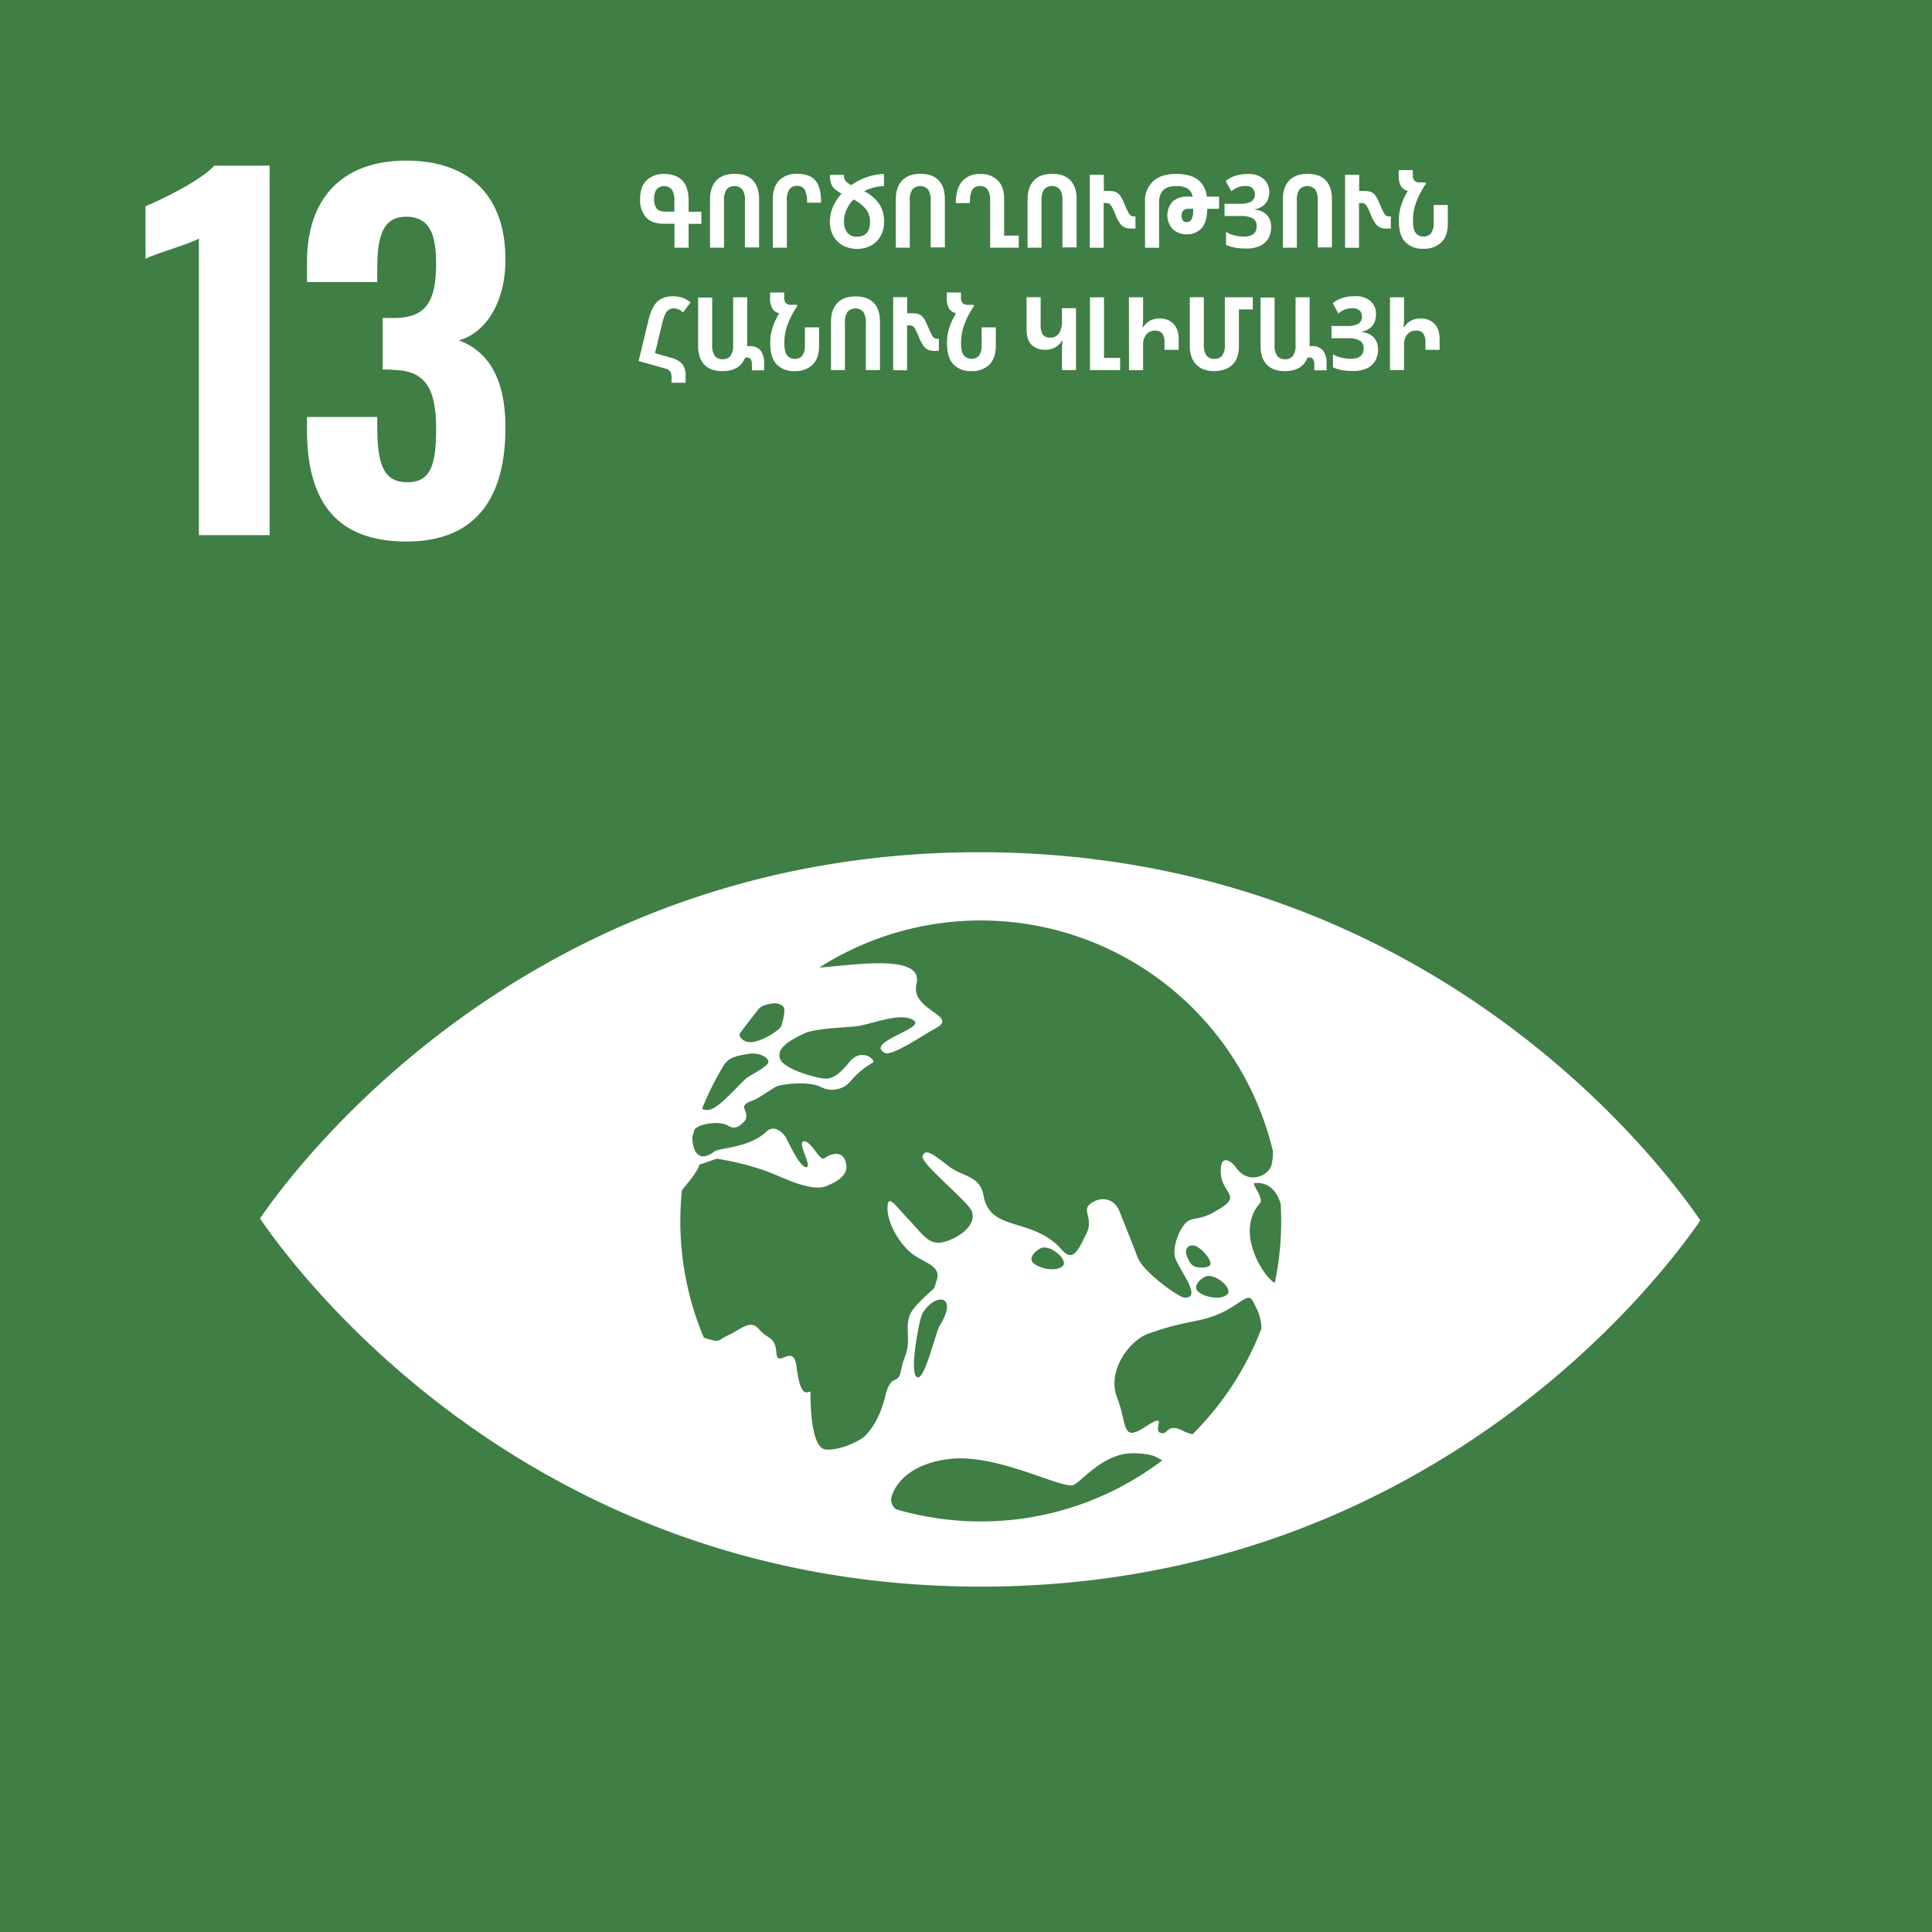 <svg viewBox="0 0 720 720" xmlns="http://www.w3.org/2000/svg"><rect x="0" y="0" width="720" height="720" fill="#333333" stroke="none"/><path d="m-.59-.59h721.18v721.18h-721.18z" fill="#3f7e44" transform="matrix(0 -1 1 0 -.49 719.51)"/><g fill="#fff"><path d="m74.12 88.93c-4.12 2.21-15.81 5.44-19.89 7.48v-19.55c5.44-2.21 20.57-9.52 25.67-15.13h20.57v137.7h-26.35z"/><path d="m114.41 160.16v-4.76h26.18v4.6c.17 13.43 2.55 19.72 11.22 19.72 8.84 0 10.71-6.8 10.71-19.89 0-13.77-3.23-21.59-15.3-21.93a29.18 29.18 0 0 0 -4.59-.17v-19.22h4.08c12.24 0 15.81-6.29 15.81-20.4 0-11-2.55-17.34-11.22-17.34s-10.54 7.48-10.71 18.23v6.12h-26.18v-7.52c0-24.14 13.6-37.74 36.89-37.74 23.46 0 37.06 12.92 37.06 36.89 0 16.15-7.48 27.37-17.34 30.09 10 3.74 17.34 12.92 17.34 32.47 0 25-10 42.5-36.89 42.5-27.54 0-37.06-16.66-37.06-41.65z"/><path d="m256.63 92.32h-5.28v-8.93h-3.92q-4.49 0-6.68-2.41a9.65 9.65 0 0 1 -2.21-6.75c0-3.09.81-5.43 2.41-7a8.94 8.94 0 0 1 6.56-2.39q4.41 0 6.76 2.43t2.36 7.49v4.14h4.75v4.52h-4.75zm-8.63-13.45h3.31v-3.87a7.64 7.64 0 0 0 -.95-4.37 3.85 3.85 0 0 0 -5.65-.11 6 6 0 0 0 -.93 3.72 5.66 5.66 0 0 0 .9 3.42c.63.81 1.74 1.21 3.32 1.21z"/><path d="m264.61 92.32v-18c0-3.07.79-5.42 2.37-7.07s3.86-2.47 6.83-2.47 5.18.8 6.74 2.41 2.34 4 2.34 7v18h-5.28v-17.5a6.64 6.64 0 0 0 -1-4.12 4 4 0 0 0 -5.8 0 6.89 6.89 0 0 0 -1 4.16v17.59z"/><path d="m288 92.32v-18c0-3.07.78-5.42 2.36-7.07a8.83 8.83 0 0 1 6.72-2.47q4.76 0 6.84 2.55c1.39 1.69 2.09 4.43 2.09 8.2h-5.24a9.84 9.84 0 0 0 -.86-4.82 3.12 3.12 0 0 0 -2.9-1.41 3.33 3.33 0 0 0 -2.82 1.24 7 7 0 0 0 -.95 4.16v17.62z"/><path d="m309.26 82.52a13.27 13.27 0 0 1 1.18-5.47 18.48 18.48 0 0 1 3.19-4.91 11.77 11.77 0 0 1 -2.72-1.86 4.76 4.76 0 0 1 -1.27-2.11 10.91 10.91 0 0 1 -.34-3h5.2a5.39 5.39 0 0 0 .17 1.43 2.75 2.75 0 0 0 .75 1.14 8 8 0 0 0 1.82 1.26 23.35 23.35 0 0 1 5.81-3 20.25 20.25 0 0 1 6.39-1.14v4.52a14.76 14.76 0 0 0 -3.78.5 15.7 15.7 0 0 0 -3.56 1.4 14.71 14.71 0 0 1 5.7 4.94 12 12 0 0 1 1.68 6.39 10.74 10.74 0 0 1 -1.26 5.28 9 9 0 0 1 -3.53 3.57 10.54 10.54 0 0 1 -5.28 1.29 10.76 10.76 0 0 1 -5.41-1.34 9 9 0 0 1 -3.5-3.59 11.06 11.06 0 0 1 -1.24-5.3zm5.28 0a6.34 6.34 0 0 0 1.26 4.2 4.29 4.29 0 0 0 3.49 1.5q4.93 0 4.94-5.59a7.66 7.66 0 0 0 -1.39-4.5 13.15 13.15 0 0 0 -4.76-3.78 13 13 0 0 0 -2.59 3.76 10.63 10.63 0 0 0 -.95 4.37z"/><path d="m333.85 92.32v-18c0-3.07.79-5.42 2.37-7.07s3.86-2.47 6.82-2.47 5.19.8 6.75 2.41 2.33 4 2.33 7v18h-5.28v-17.5a6.64 6.64 0 0 0 -1-4.12 4 4 0 0 0 -5.79 0 6.82 6.82 0 0 0 -1 4.16v17.59z"/><path d="m379.67 87.8v4.52h-10.67v-17.63a6.72 6.72 0 0 0 -1-4.12 3.31 3.31 0 0 0 -2.79-1.24 3.2 3.2 0 0 0 -2.83 1.35c-.62.9-.93 2.55-.93 5h-5.24q0-5.4 2.35-8.11a8.43 8.43 0 0 1 6.73-2.72 8.75 8.75 0 0 1 6.59 2.41q2.34 2.41 2.34 7v13.54z"/><path d="m382.94 92.32v-18c0-3.07.79-5.42 2.38-7.07s3.85-2.47 6.82-2.47 5.18.8 6.74 2.41 2.34 4 2.34 7v18h-5.28v-17.5a6.64 6.64 0 0 0 -1-4.12 4 4 0 0 0 -5.8 0 6.9 6.9 0 0 0 -1 4.16v17.59zm23.18 0v-27.17h5.25v6h1.55a10.55 10.55 0 0 1 2.19.19 3.64 3.64 0 0 1 1.56.74 6 6 0 0 1 1.27 1.63 29.22 29.22 0 0 1 1.33 2.83 28.43 28.43 0 0 0 1.29 2.74 3 3 0 0 0 .91 1.12 1.94 1.94 0 0 0 1 .25h.68v4.52h-1.71a5.85 5.85 0 0 1 -2.26-.4 4.4 4.4 0 0 1 -1.8-1.54 15.42 15.42 0 0 1 -1.71-3.3 26.62 26.62 0 0 0 -1.31-2.85 3 3 0 0 0 -1-1.16 2.34 2.34 0 0 0 -1.14-.25h-.91v16.69z"/><path d="m426.72 92.32v-17.14a9.75 9.75 0 0 1 3-7.61q3-2.76 8.61-2.76 5.16 0 8 2.09a9.11 9.11 0 0 1 3.41 6.38h4.57v4.53h-4.41q-.07 5-2.13 7.24a7 7 0 0 1 -5.4 2.26 7.48 7.48 0 0 1 -5.32-1.9 7.7 7.7 0 0 1 -.07-10.3 7.82 7.82 0 0 1 5.58-1.83h1.9a4.44 4.44 0 0 0 -1.86-3 8 8 0 0 0 -4.29-.93q-6.35 0-6.35 6v17zm17.93-14.51h-1.78a2.59 2.59 0 0 0 -1.85.62 2.66 2.66 0 0 0 -.66 2 2.85 2.85 0 0 0 .44 1.71 1.78 1.78 0 0 0 1.54.61 1.93 1.93 0 0 0 1.72-1 8 8 0 0 0 .59-3.94z"/><path d="m473 71.5a6.56 6.56 0 0 1 -1.38 4.35 6.74 6.74 0 0 1 -3.98 2.15v.16a6.74 6.74 0 0 1 4.54 2 6.44 6.44 0 0 1 1.54 4.48 8.36 8.36 0 0 1 -1 4.13 7.12 7.12 0 0 1 -3.1 2.85 12.16 12.16 0 0 1 -5.4 1 22.39 22.39 0 0 1 -4-.34 13.91 13.91 0 0 1 -3.31-1v-4.9a9.81 9.81 0 0 0 3.09 1.34 14.52 14.52 0 0 0 3.45.46q4.88 0 4.87-3.91a3.13 3.13 0 0 0 -1.41-2.85 8.81 8.81 0 0 0 -4.63-.92h-5.93v-4.56h5.51a9.1 9.1 0 0 0 4.48-.81 3.39 3.39 0 0 0 .44-5 3.9 3.9 0 0 0 -2.72-.82 7.46 7.46 0 0 0 -5.17 2l-2.09-3.84a11 11 0 0 1 3.69-2 15.61 15.61 0 0 1 4.71-.63 8.22 8.22 0 0 1 5.68 1.84 6.19 6.19 0 0 1 2.12 4.82z"/><path d="m478.09 92.32v-18c0-3.07.79-5.42 2.38-7.07s3.86-2.47 6.82-2.47 5.19.8 6.74 2.41 2.34 4 2.34 7v18h-5.28v-17.5a6.64 6.64 0 0 0 -1-4.12 4 4 0 0 0 -5.79 0 6.82 6.82 0 0 0 -1 4.16v17.59zm23.18 0v-27.17h5.25v6h1.56a10.45 10.45 0 0 1 2.18.19 3.64 3.64 0 0 1 1.56.74 5.77 5.77 0 0 1 1.27 1.63 27 27 0 0 1 1.33 2.83 28.43 28.43 0 0 0 1.29 2.74 3 3 0 0 0 .92 1.12 1.91 1.91 0 0 0 1 .25h.69v4.52h-1.71a5.86 5.86 0 0 1 -2.27-.4 4.46 4.46 0 0 1 -1.8-1.54 15.42 15.42 0 0 1 -1.71-3.3 26.62 26.62 0 0 0 -1.31-2.85 2.91 2.91 0 0 0 -1-1.16 2.29 2.29 0 0 0 -1.14-.25h-.91v16.69z"/><path d="m530.38 92.7a8.77 8.77 0 0 1 -6.69-2.53q-2.38-2.52-2.39-7.92a18.65 18.65 0 0 1 .87-5.72 26 26 0 0 1 2.51-5.41 3.87 3.87 0 0 1 -2.56-1.73 7.48 7.48 0 0 1 -.86-4v-2h5.28v1.9a2.82 2.82 0 0 0 .63 2.09 2.77 2.77 0 0 0 2 .61h2l.27.42a31.21 31.21 0 0 0 -3.57 6.72 19.68 19.68 0 0 0 -1.3 7.07c0 2.16.34 3.68 1 4.58a3.37 3.37 0 0 0 2.87 1.35 3.41 3.41 0 0 0 2.85-1.2 6.56 6.56 0 0 0 1-4v-6.53h5.28v6.84q0 4.71-2.43 7.09a9.17 9.17 0 0 1 -6.76 2.37z"/><path d="m238 134.54 3.69-15.31a17.05 17.05 0 0 1 2-5.21 7 7 0 0 1 3-2.77 9.79 9.79 0 0 1 4.21-.84 10.85 10.85 0 0 1 3.37.53 9.72 9.72 0 0 1 3.09 1.75l-2.81 3.76a5 5 0 0 0 -3.38-1.52 3.5 3.5 0 0 0 -1.88.48 3.87 3.87 0 0 0 -1.37 1.65 16.53 16.53 0 0 0 -1.12 3.38l-2.7 11.17 5.89 1.71a8 8 0 0 1 4.37 2.46 6.67 6.67 0 0 1 1.14 4.08v2.77h-5.24v-2.28a3.45 3.45 0 0 0 -.5-1.88 2.86 2.86 0 0 0 -1.78-1.12z"/><path d="m269.21 138.3q-4.41 0-6.73-2.41c-1.54-1.61-2.32-4-2.32-7v-18h5.25v17.63a6.7 6.7 0 0 0 1 4.13 3.47 3.47 0 0 0 2.88 1.23 3.53 3.53 0 0 0 2.93-1.23 6.77 6.77 0 0 0 1-4.17v-17.69h5.24v18.28a6 6 0 0 1 .88-.08 5.09 5.09 0 0 1 4.06 1.58 7.39 7.39 0 0 1 1.37 4.92v2.51h-4.56v-2.13a3.54 3.54 0 0 0 -.44-2 1.54 1.54 0 0 0 -1.35-.61 5 5 0 0 0 -.72 0q-2 5.05-8.49 5.04z"/><path d="m296.11 138.3a8.8 8.8 0 0 1 -6.69-2.52q-2.39-2.53-2.39-7.93a18.65 18.65 0 0 1 .87-5.72 26 26 0 0 1 2.51-5.41 3.87 3.87 0 0 1 -2.56-1.73 7.48 7.48 0 0 1 -.86-4v-2h5.28v1.9a2.82 2.82 0 0 0 .63 2.09 2.77 2.77 0 0 0 2 .61h2l.27.42a31.21 31.21 0 0 0 -3.57 6.72 19.68 19.68 0 0 0 -1.3 7.07c0 2.16.34 3.68 1 4.58a3.37 3.37 0 0 0 2.87 1.35 3.41 3.41 0 0 0 2.85-1.2 6.54 6.54 0 0 0 .95-4v-6.53h5.28v6.84q0 4.71-2.43 7.09a9.17 9.17 0 0 1 -6.71 2.37z"/><path d="m309.68 137.92v-17.92c0-3.07.79-5.42 2.37-7.07s3.86-2.47 6.82-2.47 5.19.81 6.75 2.41 2.33 4 2.33 7.05v18h-5.28v-17.63a6.66 6.66 0 0 0 -1-4.12 4 4 0 0 0 -5.79 0 6.82 6.82 0 0 0 -1 4.16v17.59zm23.18 0v-27.17h5.24v6h1.56a10.38 10.38 0 0 1 2.18.19 3.53 3.53 0 0 1 1.56.74 5.78 5.78 0 0 1 1.28 1.63c.4.73.84 1.67 1.33 2.83a28.43 28.43 0 0 0 1.29 2.74 3 3 0 0 0 .91 1.12 1.94 1.94 0 0 0 1 .25h.68v4.52h-1.71a5.81 5.81 0 0 1 -2.26-.4 4.34 4.34 0 0 1 -1.81-1.54 16.4 16.4 0 0 1 -1.71-3.3 26.62 26.62 0 0 0 -1.31-2.85 2.83 2.83 0 0 0 -1-1.16 2.29 2.29 0 0 0 -1.14-.25h-.91v16.73z"/><path d="m362 138.3a8.77 8.77 0 0 1 -6.69-2.52q-2.4-2.53-2.4-7.93a18.35 18.35 0 0 1 .88-5.72 25.47 25.47 0 0 1 2.51-5.41 3.89 3.89 0 0 1 -2.6-1.72 7.49 7.49 0 0 1 -.85-4v-2h5.28v1.9a2.87 2.87 0 0 0 .62 2.09 2.78 2.78 0 0 0 2 .61h2l.26.42a31.21 31.21 0 0 0 -3.57 6.72 19.89 19.89 0 0 0 -1.29 7.07c0 2.16.33 3.68 1 4.58a3.85 3.85 0 0 0 5.72.15 6.47 6.47 0 0 0 .95-4v-6.54h5.29v6.84c0 3.14-.82 5.5-2.44 7.09a9.16 9.16 0 0 1 -6.67 2.37z"/><path d="m401 137.92h-5.24v-6.92c0-.71 0-1.41.05-2.09s.09-1.31.14-1.87h-.19v-.11a6.53 6.53 0 0 1 -2.59 2.57 7.27 7.27 0 0 1 -3.49.85 7.16 7.16 0 0 1 -5.23-1.84q-1.87-1.84-1.88-5.76v-12h5.25v10.45a6.19 6.19 0 0 0 .77 3.42 3.18 3.18 0 0 0 2.87 1.18 3.64 3.64 0 0 0 3.2-1.6 7.75 7.75 0 0 0 1.1-4.44v-4.9h5.24z"/><path d="m406.2 137.92v-27.13h5.24v22.61h6v4.52z"/><path d="m420.71 110.79h5.29v7.26c0 .78 0 1.51-.06 2.16s-.08 1.27-.13 1.83h.15a6.94 6.94 0 0 1 2.7-2.57 7.54 7.54 0 0 1 3.42-.78 7 7 0 0 1 5.28 2q1.9 2 1.9 5.8v3.87h-5.28v-2.66a5.82 5.82 0 0 0 -.8-3.36 3.17 3.17 0 0 0 -2.77-1.12 4 4 0 0 0 -3.2 1.4 5.93 5.93 0 0 0 -1.21 4v9.31h-5.25z"/><path d="m452.6 138.3c-3 0-5.24-.82-6.83-2.47s-2.37-4-2.37-7.07v-18h5.24v17.56a7 7 0 0 0 1 4.2 3.49 3.49 0 0 0 2.91 1.23 3.55 3.55 0 0 0 2.91-1.23 6.62 6.62 0 0 0 1-4.13v-17.6h10.42v4.52h-5.17v13.53q0 4.64-2.34 7t-6.77 2.46z"/><path d="m478.82 138.3c-2.94 0-5.19-.8-6.73-2.41s-2.32-4-2.32-7v-18h5.23v17.63a6.7 6.7 0 0 0 1 4.13 3.49 3.49 0 0 0 2.89 1.23 3.54 3.54 0 0 0 2.93-1.23 6.77 6.77 0 0 0 1-4.17v-17.69h5.24v18.28a6 6 0 0 1 .87-.08 5.1 5.1 0 0 1 4.07 1.58 7.39 7.39 0 0 1 1.37 4.92v2.51h-4.57v-2.13a3.54 3.54 0 0 0 -.44-2 1.54 1.54 0 0 0 -1.35-.61 5 5 0 0 0 -.72 0q-1.98 5.05-8.47 5.04z"/><path d="m512.79 117.1a6.56 6.56 0 0 1 -1.39 4.35 6.75 6.75 0 0 1 -3.93 2.18v.16a6.76 6.76 0 0 1 4.54 2 6.48 6.48 0 0 1 1.54 4.48 8.37 8.37 0 0 1 -1 4.13 7 7 0 0 1 -3.1 2.85 12.15 12.15 0 0 1 -5.39 1 22.58 22.58 0 0 1 -4-.34 13.91 13.91 0 0 1 -3.31-1v-4.9a9.81 9.81 0 0 0 3.12 1.25 14.67 14.67 0 0 0 3.46.46q4.86 0 4.86-3.91a3.13 3.13 0 0 0 -1.41-2.85 8.79 8.79 0 0 0 -4.63-.92h-5.93v-4.56h5.51a9.15 9.15 0 0 0 4.49-.81 3 3 0 0 0 1.33-2.72 2.89 2.89 0 0 0 -.9-2.26 3.92 3.92 0 0 0 -2.71-.82 7.64 7.64 0 0 0 -2.87.53 7.55 7.55 0 0 0 -2.3 1.45l-2.09-3.84a11.05 11.05 0 0 1 3.68-2 15.64 15.64 0 0 1 4.72-.63 8.24 8.24 0 0 1 5.68 1.84 6.19 6.19 0 0 1 2.03 4.88z"/><path d="m518 110.79h5.25v7.26c0 .78 0 1.51-.06 2.16s-.08 1.27-.13 1.83h.15a6.94 6.94 0 0 1 2.7-2.57 7.54 7.54 0 0 1 3.42-.78 7 7 0 0 1 5.28 2q1.9 2 1.9 5.8v3.87h-5.28v-2.66a5.82 5.82 0 0 0 -.8-3.36 3.17 3.17 0 0 0 -2.77-1.12 4 4 0 0 0 -3.2 1.4 5.93 5.93 0 0 0 -1.21 4v9.31h-5.25z"/><path d="m631.58 451.81c-19.08-26.81-105.39-133.99-266.1-134.21s-247.32 106.7-266.48 133.49q-1.23 1.71-2.1 3c.58.87 1.27 1.86 2.09 3 19.1 26.82 105.39 134 266.13 134.2s247.3-106.72 266.45-133.49c.84-1.16 1.53-2.14 2.08-3-.55-.84-1.24-1.83-2.07-3m-355.85-66.64c1.45-2.12 6.27-8.18 6.86-9 1.24-1.59 3.7-1.91 5.42-2.22s4 .64 4.25 1.92-.66 6.26-1.51 7.12c-2.36 2.44-8.5 5.88-11.88 5.34-2.61-.41-3.64-2.44-3.14-3.21m-5.73 11.46c.25-.3.48-.55.58-.67 2-2.3 6.05-2.79 8.83-3.22s6.5.93 6.95 2.79-7 5.21-8.36 6.47c-3.87 3.56-9.94 10.81-13.48 11.58a4.21 4.21 0 0 1 -2.89-.3 111.27 111.27 0 0 1 8.37-16.65m60 123.48c-2.19 8.56-4.73 11.64-6.9 14.33s-10.19 6.2-15.28 5.82-5.78-14-5.77-21c0-2.42-3.42 4.74-5.19-9.81-1.12-9.32-7.12 1-7.53-5.25s-3.4-5-6.54-8.85-7 .37-11.39 2.32-2.56 3-8.73 1c-.16-.05-.24-.09-.39-.15a111.55 111.55 0 0 1 -8.74-43.59c0-3.78.21-7.49.57-11.17a7 7 0 0 1 .69-1c5.94-7 5.81-8.64 5.81-8.64l6.55-2.26a110 110 0 0 1 18.33 4.6c6.49 2.45 16.71 8 22.65 5.55 4.3-1.77 7.67-4.11 7.27-7.69-.48-4.49-4-5.56-8.3-2.54-1.58 1.11-4.93-6.77-7.57-6.38s3.25 9.27 1 9.64-6.74-9.25-7.51-10.81-4.23-5.42-7.36-2.48c-6.61 6.27-17.33 5.87-19.49 7.48-6.56 4.9-8.28-1.62-8.13-5.59.26-.91.53-1.83.82-2.72 2.15-2.36 9.83-3.13 12.47-1.37 2.89 1.94 5-.49 6.1-1.66s.75-3 0-4.55 1.45-2.7 2.95-3.09 6.51-3.89 8.5-5.05 12.36-2.4 17-.07a9 9 0 0 0 11.18-2.24 30 30 0 0 1 8.12-6.76c1.63-.75-4-6-8.61-.3s-7 6.21-9.17 6.21-15.09-3.25-16.68-7.34 4-7.13 8.82-9.43 17.83-2.22 21.17-3c6.78-1.48 15.46-4.88 19.83-1.9s-18.26 8.05-10.84 12.07c2.64 1.45 14.6-6.86 18.69-9 9.64-4.95-9.32-6.62-6.85-16.71 2.8-11.41-23.25-7-36.24-6.08a111.94 111.94 0 0 1 169.07 68.41 18.6 18.6 0 0 1 -.55 5.18c-1 4-8.68 7.49-13.12 1-1.12-1.64-5.92-6.18-5.77 1.57s7.53 8.57.37 13.22-8.47 3.52-11.78 4.69-6.51 9.15-5.73 13.43 11 16 3.42 15.47c-1.78-.14-15.15-9.29-17.35-15.17-2.32-6.19-4.85-12.25-6.65-16.92s-6.54-5.84-10.55-3.11 1.11 5.45-1.77 11.28-4.91 11-9.11 6.2c-10.91-12.54-26.8-6.39-29.27-20.32-1.34-7.56-7.84-6.84-13.28-11.13s-8.5-6.58-9.42-3.5c-.82 2.7 17.09 16.93 18.36 20.58 1.89 5.41-5.38 10.17-10.71 11.44s-7.63-3-12.83-8.43-7.49-9.32-7.86-5.06c-.53 6.16 4.94 15.22 10.25 18.61 4.52 2.87 9.6 4.18 8.12 8.83s0 2-5.11 7-6.06 6.67-5.7 13.63-1.46 7.4-2.56 13.21-3.62.78-5.82 9.3m120.16-44.48c3.77-.3 9.41 4.92 7.2 6.92s-7.85 1.25-10.67-1 1.78-5.82 3.47-5.95m-4.75-3.45c-1.21-.45-2.27-1.6-3.18-4.35s1.4-4.31 3.66-3.2 5.27 4.6 5.27 6.43-4.52 1.61-5.75 1.12m-49.37-.18c-2.22 2-7.88 1.24-10.71-1s1.8-5.82 3.48-5.95c3.77-.33 9.42 4.94 7.23 6.93m-45.8 22.16c-1.54 2.52-5.78 21.34-8.6 19.14s1.17-21.83 2-23.32c4.43-8.11 14-7.7 6.61 4.18m15.12 73a112.17 112.17 0 0 1 -31.46-4.56 4.61 4.61 0 0 1 -1.35-5.47c3.48-9 13.8-12.55 21.95-13.32 18.15-1.75 42 11.84 45.8 9.66s11.49-12.15 22.76-11.72c7.68.31 7.62 1.6 10.2 2.57a111.54 111.54 0 0 1 -67.91 22.84m79-32.49a19.5 19.5 0 0 1 -3.51-1.3c-6.11-3.12-5.38 1.85-8.39.75s3.41-8.09-5.63-2.2-6.56-.92-10.47-10.89 4.55-21.32 11.68-23.87c9.73-3.51 15.77-4.22 20.33-5.34 13.46-3.34 16.31-11.32 18.75-6.46.46.91.9 1.78 1.3 2.59a17.62 17.62 0 0 1 1.72 7.3 112 112 0 0 1 -25.72 39.46m30.75-56.48c-3-.83-15.55-18.22-5.6-29.65 1.66-1.88-3.32-7.41-2-7.52 5.44-.42 8.33 3 9.75 7.83.1 2.14.19 4.3.18 6.49a113.17 113.17 0 0 1 -2.37 22.85"/></g></svg>